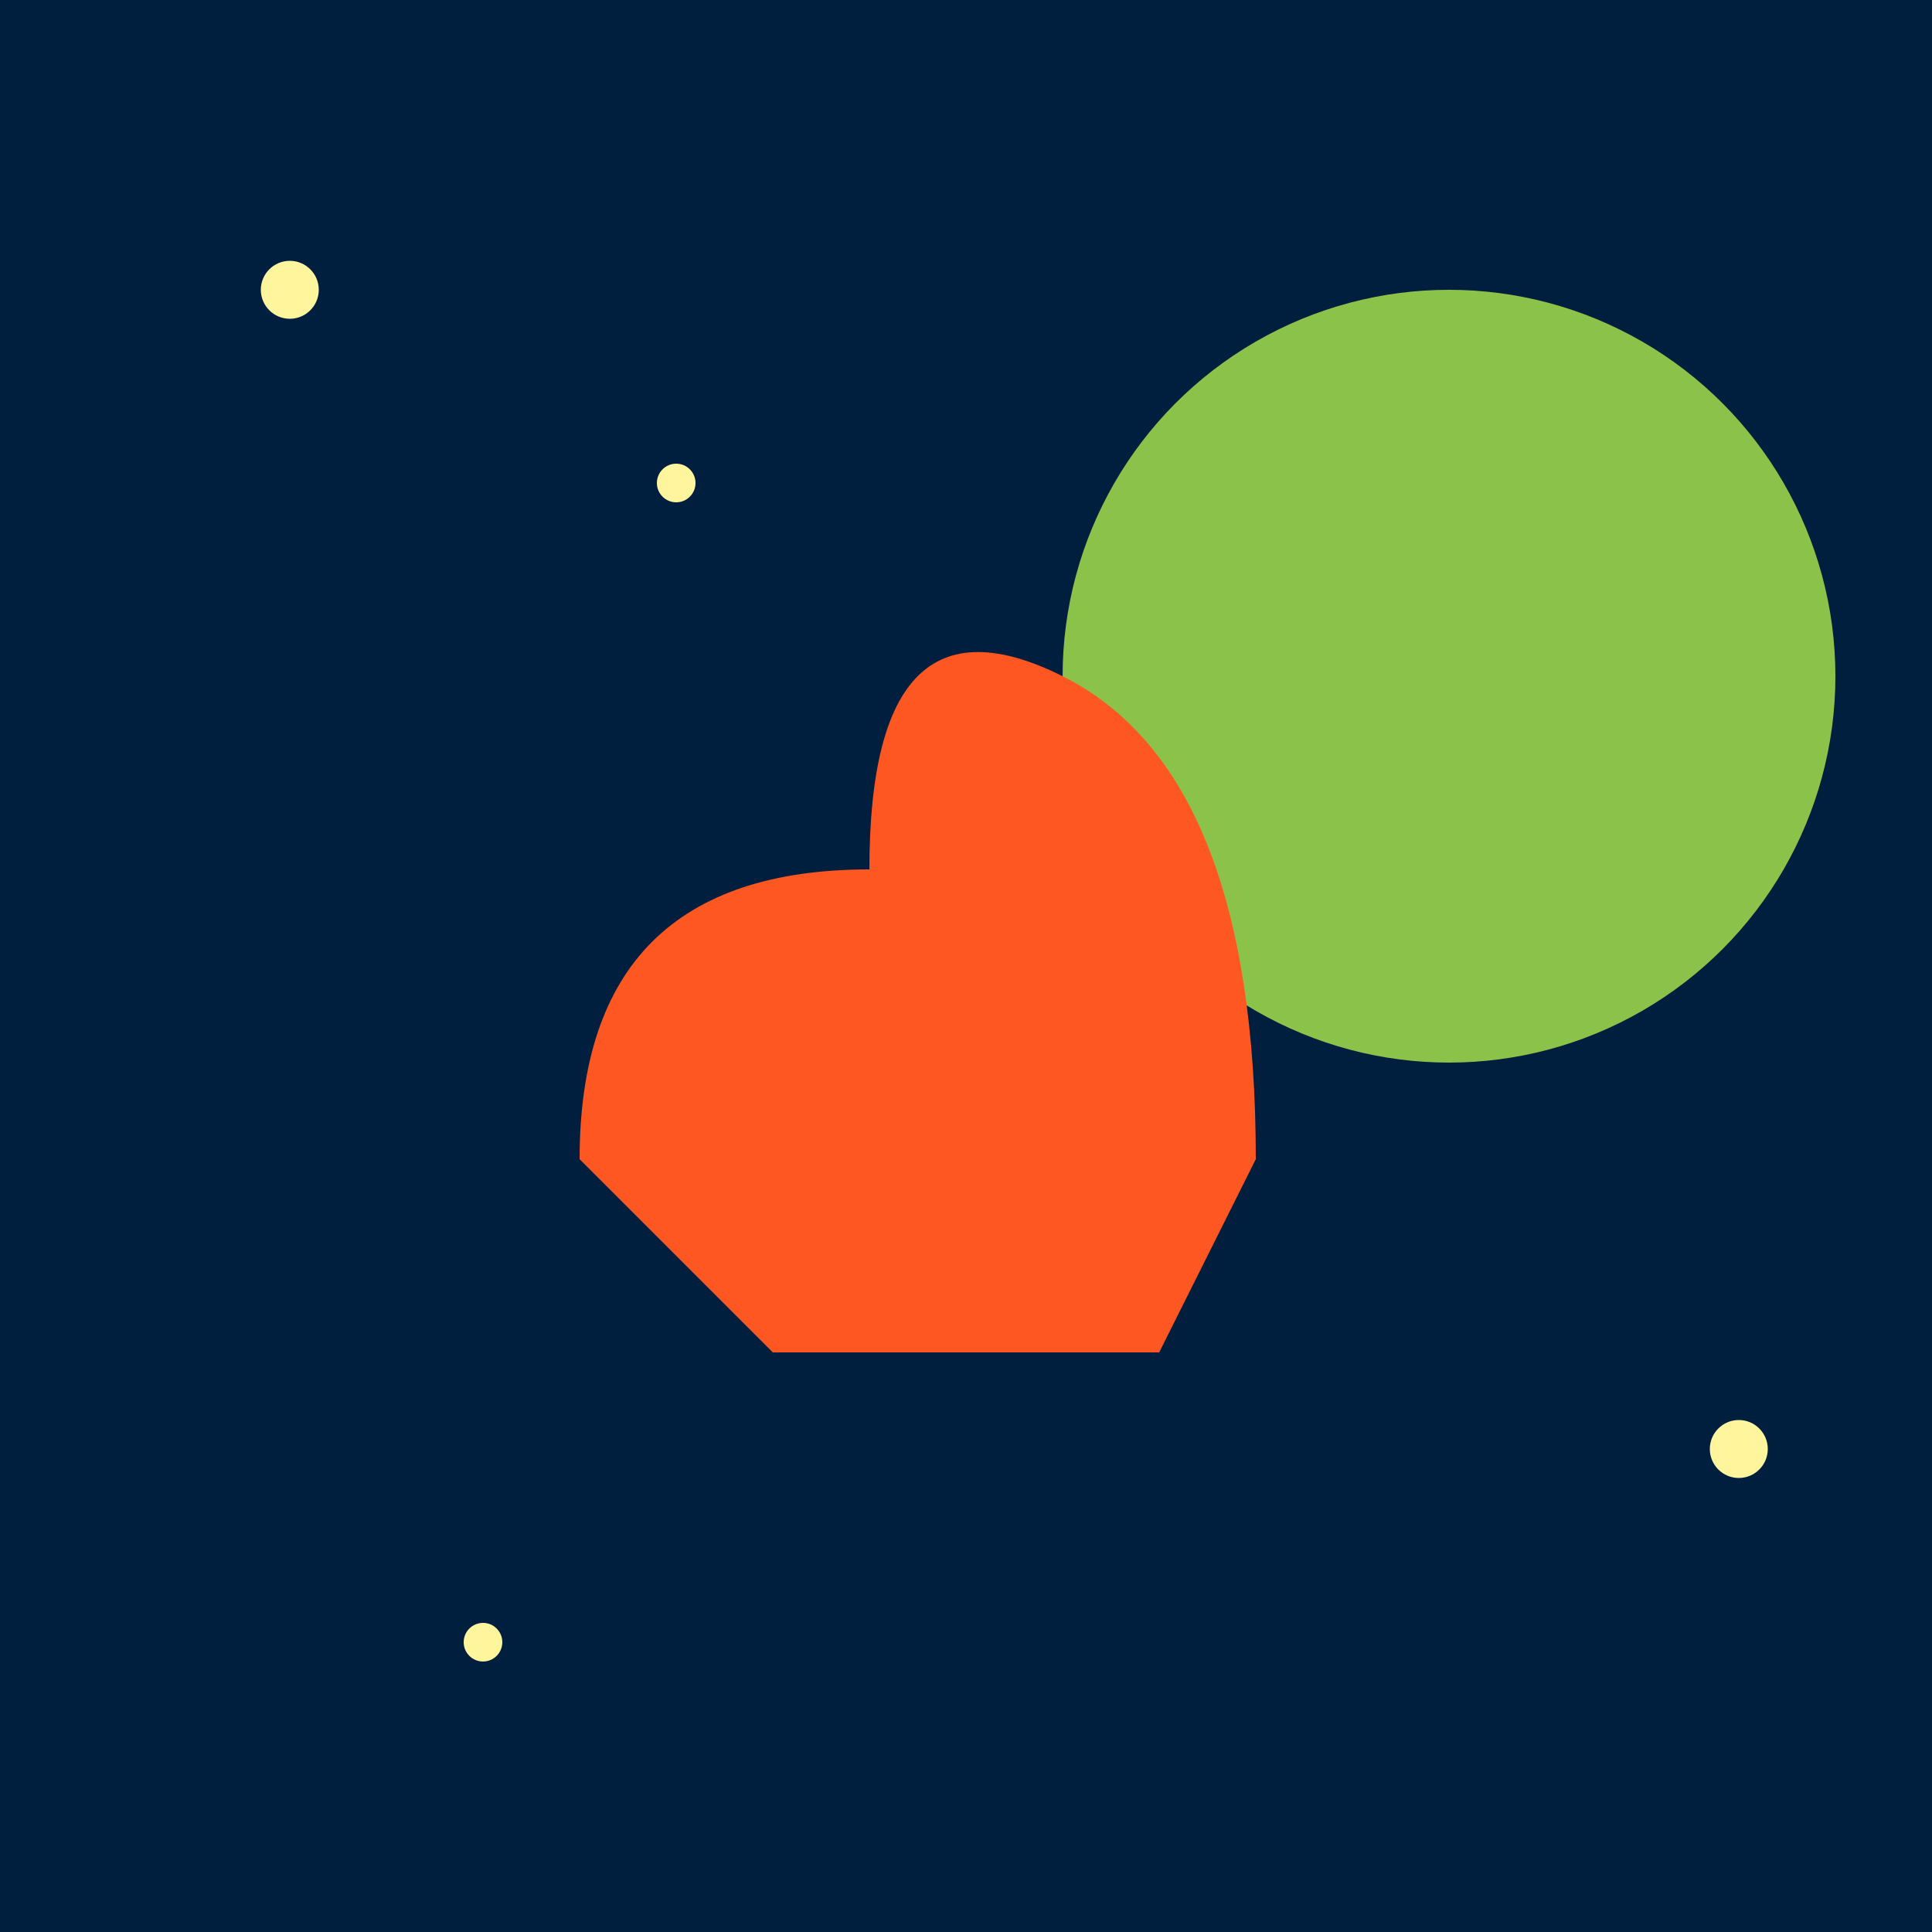 <svg xmlns="http://www.w3.org/2000/svg" viewBox="0 0 200 200">
  <style>
    .rocket { fill: #FF5722; }
    .planet { fill: #8BC34A; }
    .stars { fill: #FFF59D; }
  </style>
  <rect width="200" height="200" fill="#001F3F"/>
  <circle class="planet" cx="150" cy="70" r="40"/>
  <path class="rocket" d="M60 120 Q60 90 90 90 Q90 60 110 70 Q130 80 130 120 L120 140 L80 140 Z"/>
  <circle class="stars" cx="30" cy="30" r="3"/>
  <circle class="stars" cx="70" cy="50" r="2"/>
  <circle class="stars" cx="180" cy="150" r="3"/>
  <circle class="stars" cx="50" cy="170" r="2"/>
</svg>
